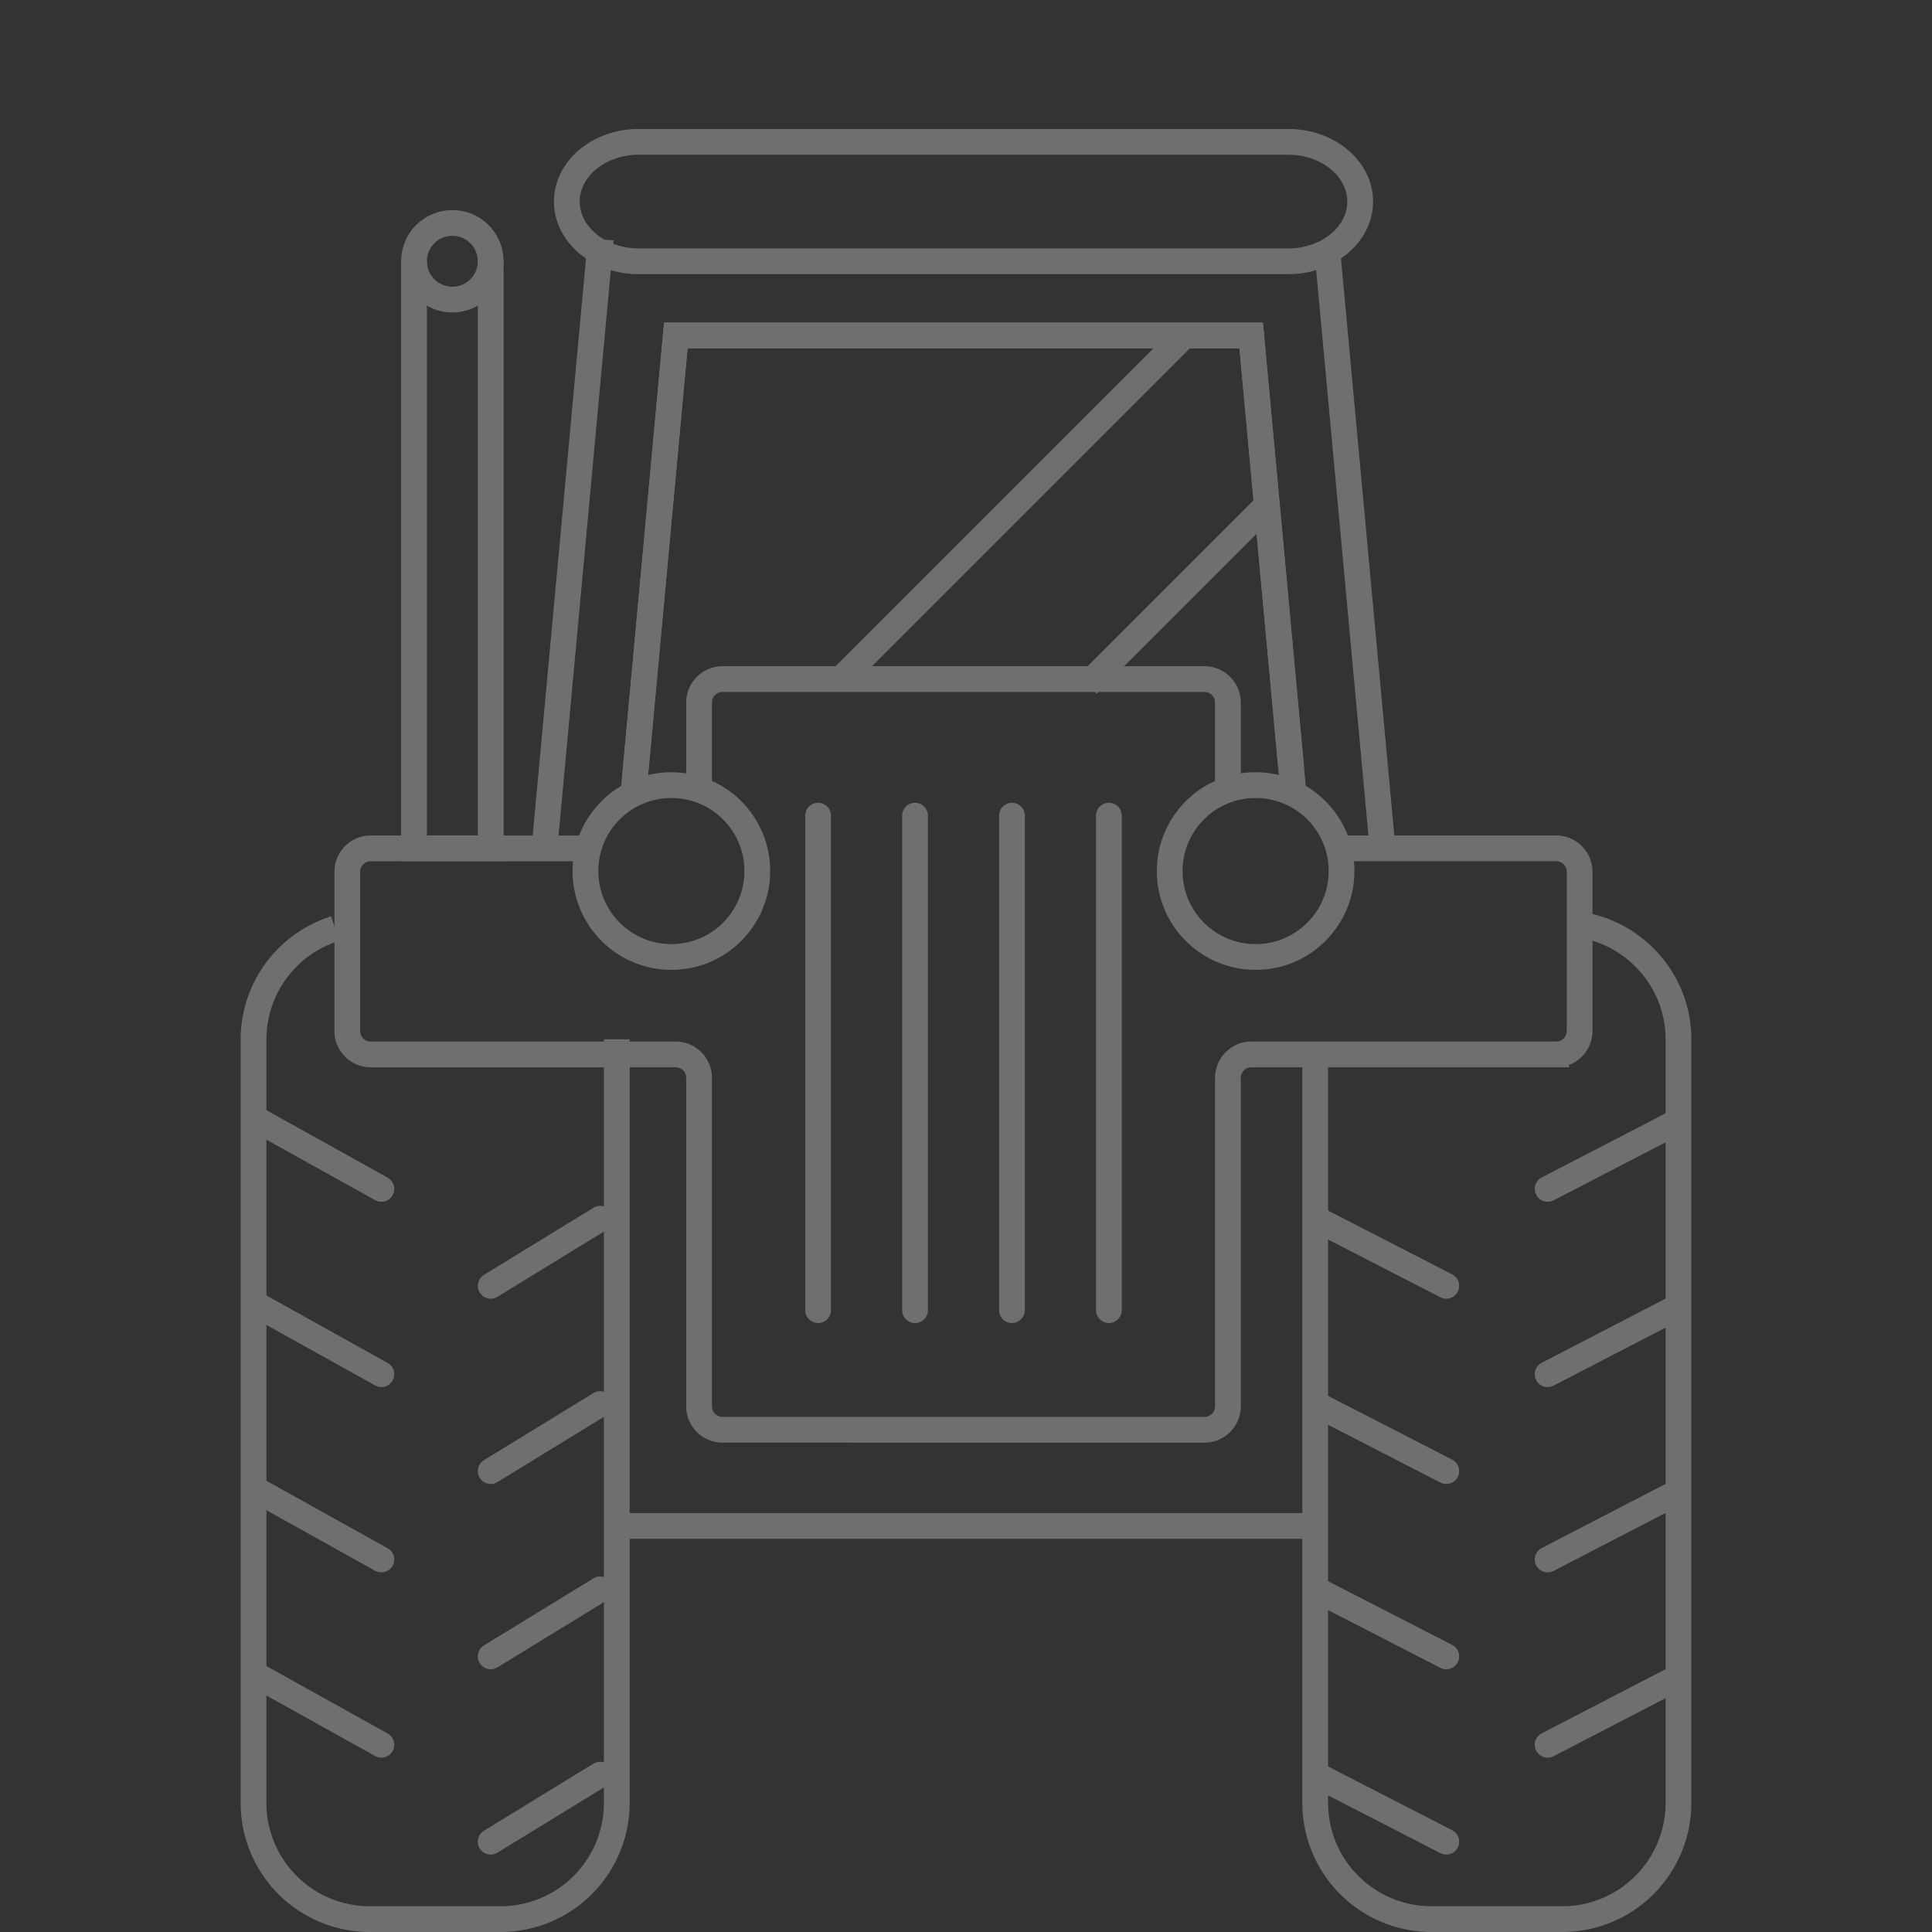 <?xml version="1.0" encoding="UTF-8" standalone="no"?>
<svg
   xmlns:dc="http://purl.org/dc/elements/1.1/"
   xmlns:cc="http://creativecommons.org/ns#"
   xmlns:rdf="http://www.w3.org/1999/02/22-rdf-syntax-ns#"
   xmlns:svg="http://www.w3.org/2000/svg"
   xmlns="http://www.w3.org/2000/svg"
   xmlns:sodipodi="http://sodipodi.sourceforge.net/DTD/sodipodi-0.dtd"
   xmlns:inkscape="http://www.inkscape.org/namespaces/inkscape"
   viewBox="0 0 75 75"
   version="1.1"
   id="svg28"
   sodipodi:docname="industrial.svg"
   inkscape:version="1.0.1 (3bc2e813f5, 2020-09-07)">
  <rect x="0" y="0" width="75" height="75" fill="#333333" stroke="none"/>
  <defs
     id="defs32" />
  <sodipodi:namedview
     pagecolor="#ffffff"
     bordercolor="#666666"
     borderopacity="1"
     objecttolerance="10"
     gridtolerance="10"
     guidetolerance="10"
     inkscape:pageopacity="0"
     inkscape:pageshadow="2"
     inkscape:window-width="1920"
     inkscape:window-height="986"
     id="namedview30"
     showgrid="false"
     inkscape:zoom="5.2066667"
     inkscape:cx="28.197089"
     inkscape:cy="48.729616"
     inkscape:window-x="-11"
     inkscape:window-y="-11"
     inkscape:window-maximized="1"
     inkscape:current-layer="svg28" />
  <g
     id="g872"
     transform="translate(0,2.504)">
    <path
       fill="none"
       stroke="#6d6f71"
       stroke-miterlimit="10"
       d="M 53.652,30.222 51.496,6.901 M 23.25,7.547 21.135,30.433 M 23.321,6.784 23.25,7.547 m 1.321,20.971 1.664,-18 h 22.336 l 1.644,17.789"
       id="path2" />
    <path
       fill="none"
       stroke="#6d6f71"
       stroke-miterlimit="10"
       d="m 24.641,27.756 1.594,-17.238 h 22.336 l 1.554,16.815 M 45.983,10.518 32.726,23.776 m 16.454,-6.668 -6.961,6.961"
       id="path4" />
    <path
       fill="#ffffff"
       stroke="#6d6f71"
       stroke-linecap="round"
       stroke-linejoin="round"
       stroke-miterlimit="10"
       d="m 14.805,65.228 -4.676,-2.604 m 4.676,-4.589 -4.676,-2.603 m 4.676,-4.59 -4.676,-2.603 m 4.676,-4.59 -4.676,-2.603"
       id="path6" />
    <path
       fill="none"
       stroke="#6d6f71"
       stroke-miterlimit="10"
       d="m 51.056,38.382 v 29.113 a 4.514,4.514 0 0 0 4.501,4.501 h 5.101 a 4.514,4.514 0 0 0 4.501,-4.501 V 37.842 c 0,-2.185 -1.579,-4.02 -3.652,-4.42"
       id="path8" />
    <path
       fill="#ffffff"
       stroke="#6d6f71"
       stroke-linecap="round"
       stroke-linejoin="round"
       stroke-miterlimit="10"
       d="M 56.145,68.99 51.08,66.387 m 5.065,-4.59 -5.065,-2.603 m 5.065,-4.59 -5.065,-2.603 m 5.065,-4.589 -5.065,-2.604 m 14.026,-3.762 -5.027,2.603 m 5.027,4.59 -5.027,2.603 m 5.027,4.59 -5.027,2.603 m 5.027,4.589 -5.027,2.604"
       id="path10" />
    <path
       fill="none"
       stroke="#6d6f71"
       stroke-miterlimit="10"
       d="M 47.668,27.872 V 24.766 A 0.911,0.911 0 0 0 46.76,23.858 H 28.046 a 0.911,0.911 0 0 0 -0.908,0.908 v 3.208 m -3.39,10.454 h 2.482 c 0.499,0 0.908,0.409 0.908,0.908 v 12.755 c 0,0.499 0.409,0.908 0.908,0.908 H 46.76 a 0.911,0.911 0 0 0 0.908,-0.908 V 39.336 c 0,-0.499 0.409,-0.908 0.908,-0.908 h 11.837 a 0.911,0.911 0 0 0 0.908,-0.908 v -6.184 a 0.911,0.911 0 0 0 -0.908,-0.908 h -8.186 m -29.5,10e-4 H 14.39 a 0.911,0.911 0 0 0 -0.908,0.908 v 6.184 c 0,0.499 0.409,0.908 0.908,0.908 h 9.357 M 52.802,5.321 c 0,-1.274 -1.25,-2.317 -2.779,-2.317 h -25.24 c -1.528,0 -2.779,1.043 -2.779,2.317 0,1.274 1.25,2.317 2.779,2.317 h 25.24 c 1.528,0 2.779,-1.043 2.779,-2.317 z"
       id="path12" />
    <path
       fill="#ffffff"
       stroke="#6d6f71"
       stroke-linecap="round"
       stroke-linejoin="round"
       stroke-miterlimit="10"
       d="M 31.759,48.357 V 29.16 m 3.763,19.197 V 29.16 m 3.762,19.197 V 29.16 m 3.763,19.197 V 29.16"
       id="path14" />
    <path
       fill="none"
       stroke="#6d6f71"
       stroke-miterlimit="10"
       d="M 19.049,8.615 V 30.429 H 16.072 V 8.722 M 19.049,7.638 V 8.615 M 16.072,8.722 V 7.638"
       id="path16" />
    <circle
       cx="17.56"
       cy="7.638"
       r="1.488"
       fill="none"
       stroke="#6d6f71"
       stroke-miterlimit="10"
       id="circle18" />
    <circle
       cx="26.063"
       cy="31.31"
       r="3.336"
       fill="none"
       stroke="#6d6f71"
       stroke-miterlimit="10"
       id="circle20" />
    <circle
       cx="48.743"
       cy="31.31"
       r="3.336"
       fill="none"
       stroke="#6d6f71"
       stroke-miterlimit="10"
       id="circle22" />
    <path
       fill="#ffffff"
       stroke="#6d6f71"
       stroke-linecap="round"
       stroke-linejoin="round"
       stroke-miterlimit="10"
       d="m 19.049,68.99 4.249,-2.603 m -4.249,-4.59 4.249,-2.603 m -4.249,-4.59 4.249,-2.603 m -4.249,-4.589 4.249,-2.604"
       id="path24" />
    <path
       fill="none"
       stroke="#6d6f71"
       stroke-miterlimit="10"
       d="m 23.944,37.842 v 29.653 a 4.514,4.514 0 0 1 -4.501,4.501 H 14.342 A 4.514,4.514 0 0 1 9.841,67.495 V 37.842 a 4.52,4.52 0 0 1 3.166,-4.298 M 23.852,56.733 H 51.08"
       id="path26" />
  </g>
</svg>
